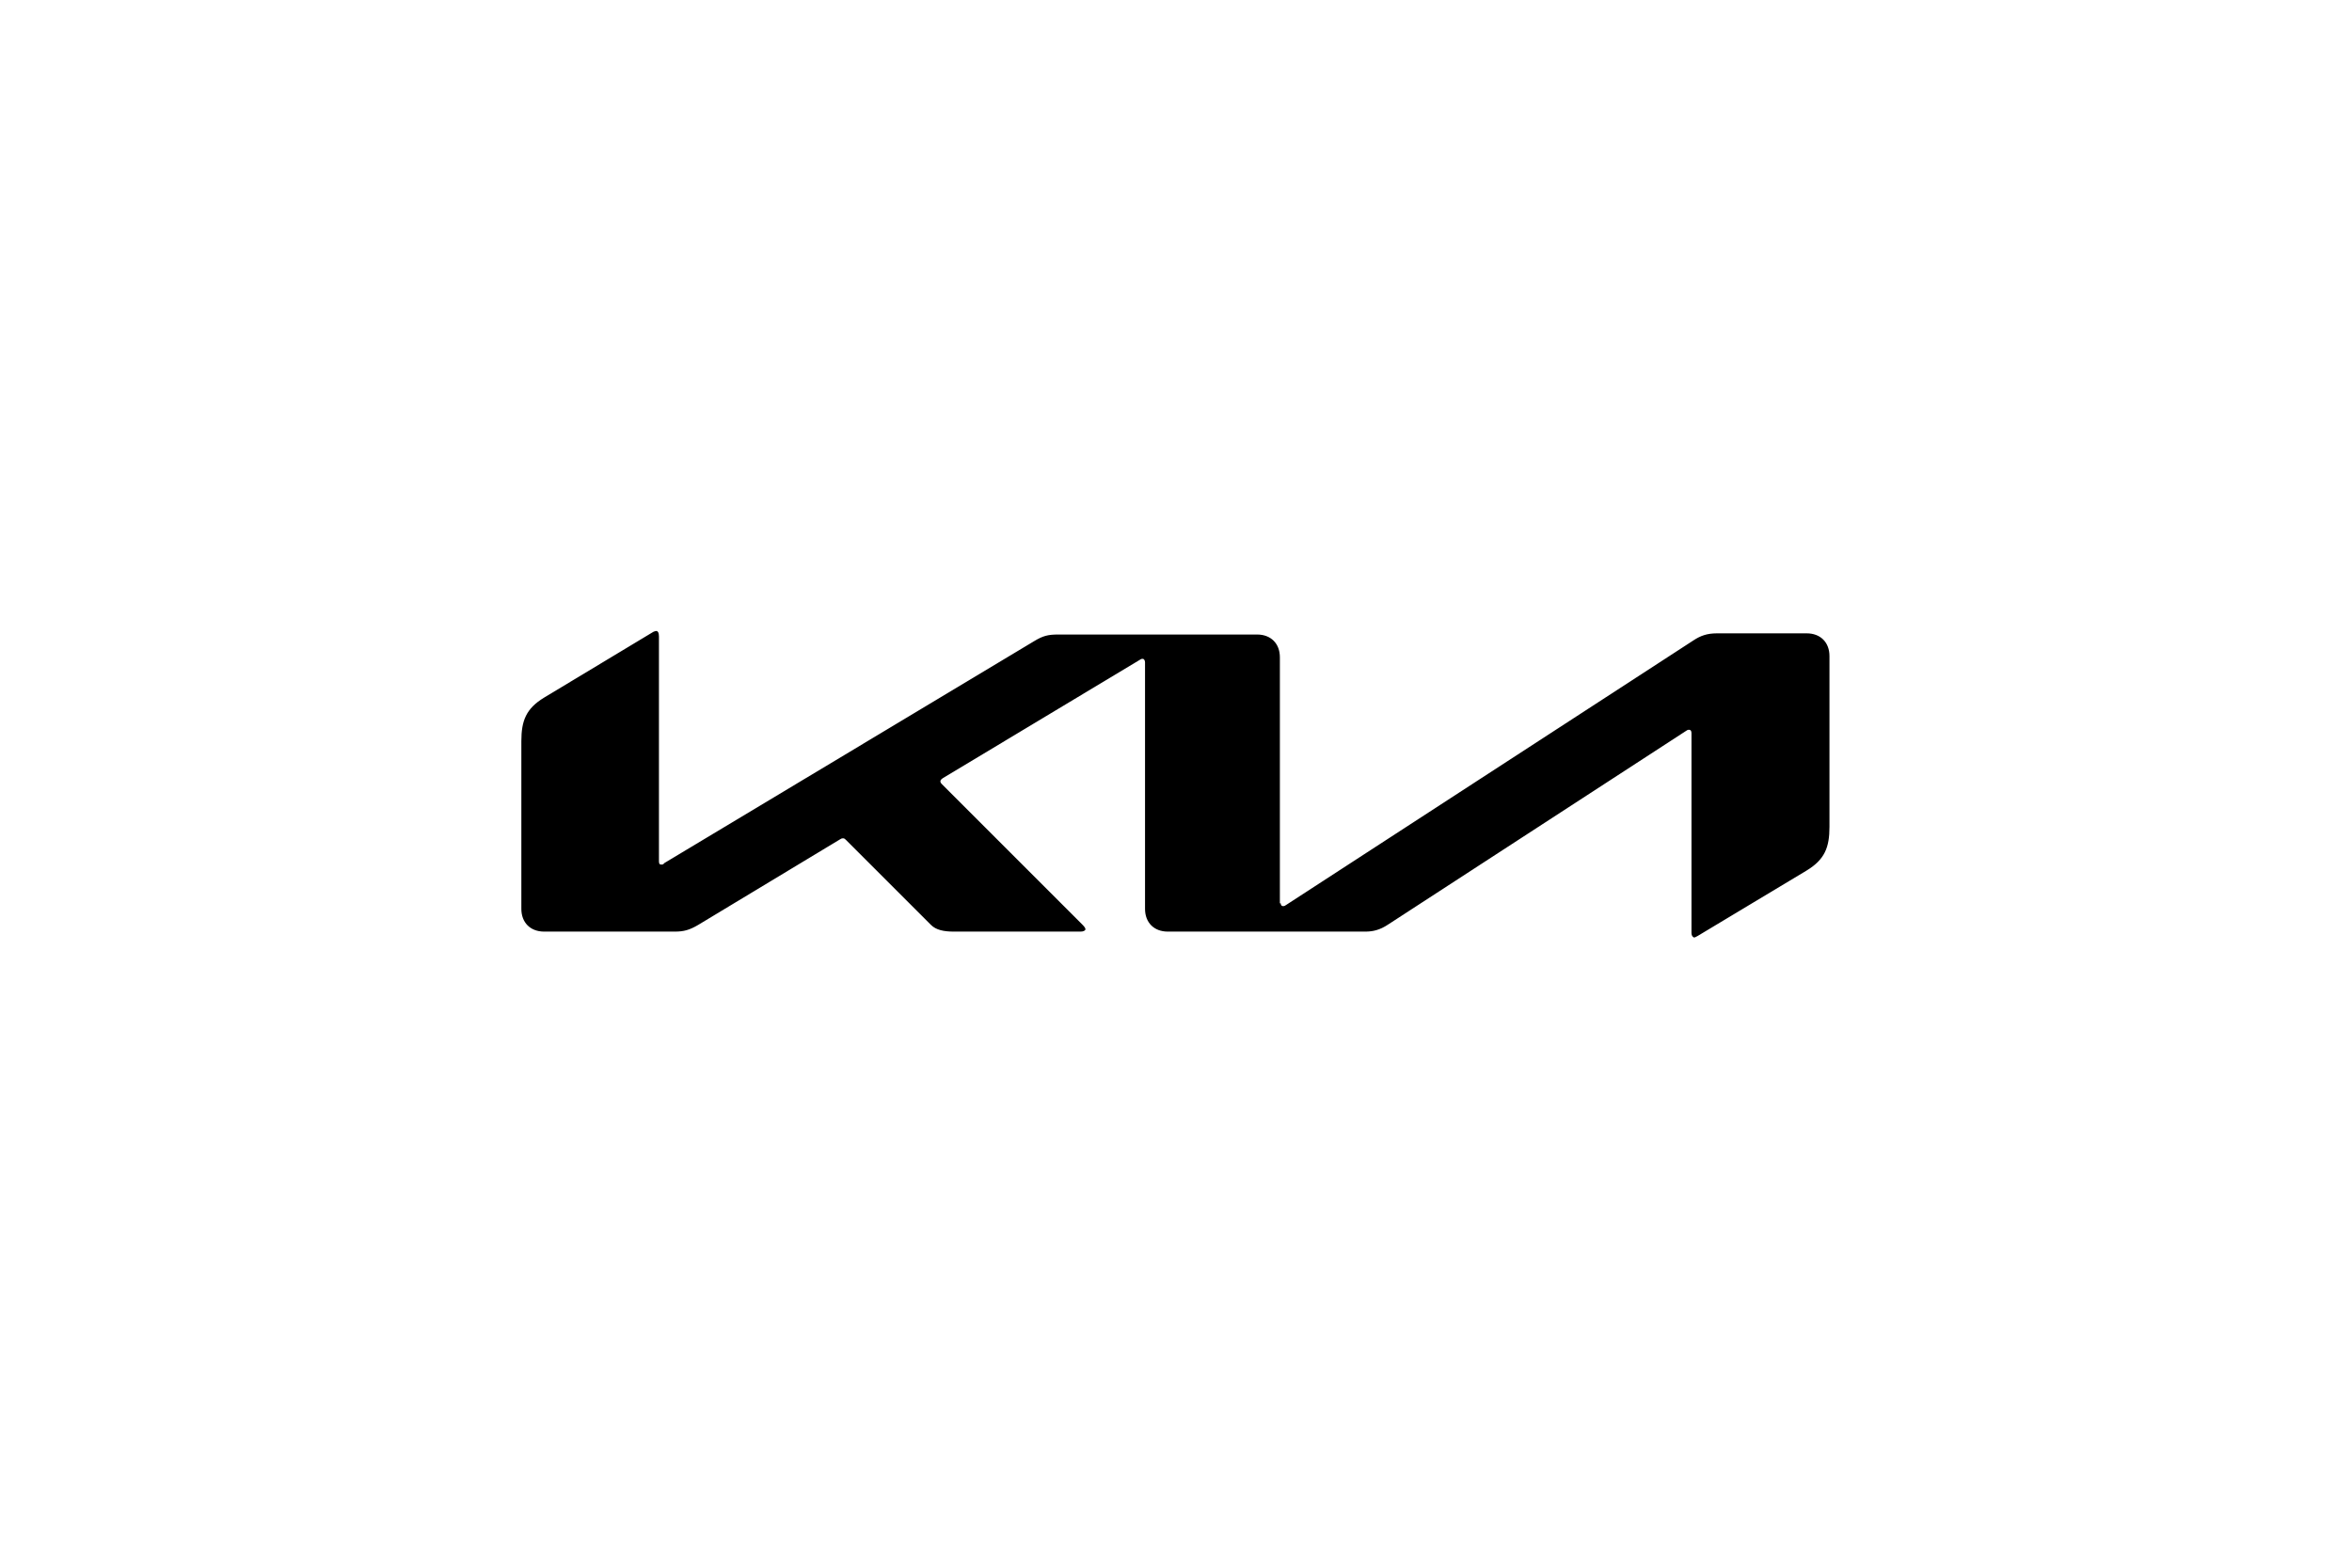 <?xml version="1.0" encoding="UTF-8"?>
<svg id="Logos" xmlns="http://www.w3.org/2000/svg" version="1.1" viewBox="0 0 600 400">
  <!-- Generator: Adobe Illustrator 29.5.1, SVG Export Plug-In . SVG Version: 2.1.0 Build 141)  -->
  <defs>
    <style>
      .st0 {
        fill: #ea4335;
      }

      .st1 {
        fill: #010101;
      }

      .st2 {
        fill: #12100b;
      }

      .st3 {
        fill: #141413;
      }

      .st4 {
        fill: #4285f4;
      }

      .st5 {
        fill: #34a853;
      }

      .st6 {
        fill: #30bbe5;
      }

      .st7 {
        fill: #001e50;
      }

      .st8 {
        display: none;
      }

      .st9 {
        fill-rule: evenodd;
      }

      .st10 {
        fill: #343741;
      }

      .st11 {
        fill: #fbbc05;
      }
    </style>
  </defs>
  <g id="Google" class="st8">
    <path class="st0" d="M267,204c0,21.7-17,37.7-37.8,37.7s-37.8-16-37.8-37.7,17-37.7,37.8-37.7,37.8,15.8,37.8,37.7ZM250.4,204c0-13.6-9.8-22.8-21.3-22.8s-21.3,9.3-21.3,22.8,9.8,22.8,21.3,22.8,21.3-9.4,21.3-22.8Z"/>
    <path class="st11" d="M348.6,204c0,21.7-17,37.7-37.8,37.7s-37.8-16-37.8-37.7,17-37.7,37.8-37.7,37.8,15.8,37.8,37.7ZM332,204c0-13.6-9.8-22.8-21.3-22.8s-21.3,9.3-21.3,22.8,9.8,22.8,21.3,22.8,21.3-9.4,21.3-22.8Z"/>
    <path class="st4" d="M426.7,168.5v67.7c0,27.8-16.4,39.2-35.8,39.2s-29.3-12.2-33.4-22.2l14.4-6c2.6,6.1,8.9,13.4,19,13.4s20.1-7.7,20.1-22.1v-5.4h-.6c-3.7,4.6-10.8,8.6-19.9,8.6-18.8,0-36.1-16.4-36.1-37.5s17.3-37.8,36.1-37.8,16.1,4,19.9,8.4h.6v-6.1h15.7v-.2ZM412.2,204.1c0-13.3-8.9-23-20.1-23s-21,9.7-21,23,9.6,22.7,21,22.7,20.1-9.6,20.1-22.7Z"/>
    <path class="st5" d="M452.7,128.9v110.5h-16.1v-110.5h16.1Z"/>
    <path class="st0" d="M515.6,216.4l12.8,8.6c-4.1,6.1-14.1,16.7-31.4,16.7s-37.4-16.6-37.4-37.7,16.1-37.7,35.6-37.7,29.1,15.6,32.3,24l1.7,4.3-50.4,20.9c3.9,7.6,9.9,11.4,18.3,11.4s14.3-4.1,18.6-10.4h-.1ZM476,202.8l33.7-14c-1.9-4.7-7.4-8-14-8s-20.1,7.4-19.7,22Z"/>
    <path class="st4" d="M130.2,194.2v-16h53.9c.5,2.8.8,6.1.8,9.7,0,12-3.3,26.8-13.9,37.4-10.3,10.7-23.4,16.4-40.8,16.4-32.3,0-59.4-26.3-59.4-58.5s27.1-58.5,59.4-58.5,30.6,7,40.1,16.1l-11.3,11.3c-6.8-6.4-16.1-11.4-28.8-11.4-23.6,0-42,19-42,42.5s18.4,42.5,42,42.5,24-6.1,29.6-11.7,7.5-11,8.7-19.8h-38.3Z"/>
  </g>
  <g id="Porsche" class="st8">
    <path id="O" class="st9" d="M127.6,216.7h55.2c2.5,0,4.5-2,4.5-4.5v-24.5c0-2.5-2-4.5-4.5-4.5h-55.2c-2.5,0-4.5,2-4.5,4.5v24.5c0,2.5,2,4.5,4.5,4.5h0ZM131.1,189.8h48.4c.8,0,1.5.7,1.5,1.5v17.5c0,.8-.7,1.5-1.5,1.5h-48.4c-.8,0-1.5-.7-1.5-1.5v-17.5c0-.8.7-1.5,1.5-1.5h0Z"/>
    <path id="P" class="st9" d="M50,216.7h6.5v-8h53c2.6,0,4.8-2.1,4.8-4.7v-16c0-2.6-2.1-4.7-4.8-4.7h-59.5v33.4h0ZM56.5,202.2v-12.5h49.2c1.1,0,2,.9,2,2v8.5c0,1.1-.9,2-2,2,0,0-49.2,0-49.2,0Z"/>
    <path id="R" class="st9" d="M195.8,216.7h6.5v-8h47l4.1,8h7.1l-4.2-8.1c2.1-.5,3.7-2.4,3.7-4.6v-16c0-2.6-2.1-4.7-4.8-4.7h-59.5v33.5h.1ZM202.4,202.2v-12.5h49.2c1.1,0,2,.9,2,2v8.5c0,1.1-.9,2-2,2h-49.2Z"/>
    <polygon id="H" class="st9" points="414.2 216.7 420.7 216.7 420.7 203.2 468.7 203.2 468.7 216.7 475.2 216.7 475.2 183.3 468.7 183.3 468.7 196.8 420.7 196.8 420.7 183.3 414.2 183.3 414.2 216.7"/>
    <path id="C" class="st9" d="M348.4,216.7h56v-6.6h-52.5c-.8,0-1.5-.7-1.5-1.5v-17.5c0-.8.7-1.5,1.5-1.5h52.5v-6.6h-56c-2.5,0-4.5,2-4.5,4.5v24.5c0,2.5,2,4.5,4.5,4.5h0v.2Z"/>
    <polygon id="E" class="st9" points="485.2 216.7 489 216.7 491.8 216.7 550 216.7 550 210.2 491.8 210.2 491.8 203.2 550 203.2 550 196.8 491.8 196.8 491.8 189.8 550 189.8 550 183.3 491.8 183.3 489 183.3 485.2 183.3 485.2 216.7"/>
    <path id="S" class="st9" d="M278.2,192.8v-1.5c0-.8.7-1.5,1.5-1.5h52.5v-6.6h-56c-2.5,0-4.5,2-4.5,4.5v11c0,2.5,2,4.5,4.5,4.5h48c.8,0,1.5.7,1.5,1.5v4c0,.8-.7,1.5-1.5,1.5h-52.5v6.6h56c2.5,0,4.5-2,4.5-4.5v-11c0-2.5-2-4.5-4.5-4.5h-48c-.8,0-1.5-.7-1.5-1.5v-2.5h0Z"/>
  </g>
  <g id="VW" class="st8">
    <path class="st7" d="M300,315.4c-63.3,0-115.2-52.1-115.2-115.4s2.5-27.7,7.4-40.4l67.4,135.5c.8,1.8,2,3.3,4.1,3.3s3.3-1.5,4.1-3.3l31-69.4c.3-.8.8-1.5,1.5-1.5s1,.8,1.5,1.5l31,69.4c.8,1.8,2,3.3,4.1,3.3s3.3-1.5,4.1-3.3l67.4-135.5c4.8,12.7,7.4,26.2,7.4,40.4-.5,63.3-52.4,115.4-115.7,115.4h-.1ZM300,173.8c-.8,0-1-.8-1.5-1.5l-36.1-81.4c11.7-4.3,24.4-6.6,37.6-6.6s25.9,2.3,37.6,6.6l-36.1,81.4c-.5,1-.8,1.5-1.5,1.5ZM263.1,257.5c-.8,0-1-.8-1.5-1.5l-58.5-118c10.4-16,24.4-29.5,41.4-38.9l42.2,93.8c.5,1.5,1.8,2,3.1,2h20.3c1.5,0,2.5-.3,3.3-2l42.2-93.8c16.8,9.4,31,22.9,41.4,38.9l-59,118c-.3.8-.8,1.5-1.5,1.5s-1-.8-1.5-1.5l-22.1-50.3c-.8-1.8-1.8-2-3.3-2h-20.3c-1.5,0-2.5.3-3.3,2l-21.4,50.3c-.3.8-.8,1.5-1.5,1.5h0ZM300,327.1c70.4,0,127.1-56.7,127.1-127.1s-56.7-127.1-127.1-127.1-127.1,56.7-127.1,127.1,56.7,127.1,127.1,127.1Z"/>
  </g>
  <g class="st8">
    <polygon class="st6" points="302 66.9 160.7 136.2 302 205.4 232.8 136.2 302 66.9"/>
    <polygon class="st6" points="302 66.9 443.4 136.2 302 205.4 371.3 136.2 302 66.9"/>
    <path class="st2" d="M345.1,281.9c0,11.3-9.7,20.5-21.7,20.5s-21.6-9.4-21.6-21,9.7-20.6,21.6-20.6,21.7,9.4,21.7,21.1M344.9,253.5v7.6c-5.6-5.6-13.4-8.9-21.6-8.9-16.8,0-30.5,13.3-30.5,29.6s13.7,29.3,30.5,29.3,16-3.3,21.6-8.9c0,4.9,0,22.3-21.3,22.3s-19.1-5.8-20.5-6.7l-.5,10c3.2,1.7,10.7,5.3,21,5.3s16.8-2.8,22-8,8-12.7,8-21.6v-50h-8.7Z"/>
    <path class="st2" d="M420.1,281.9c0,11.3-9.7,20.5-21.7,20.5s-21.6-9.4-21.6-21,9.7-20.6,21.6-20.6,21.7,9.4,21.7,21.1M419.9,253.5v7.6c-5.6-5.6-13.4-8.9-21.6-8.9-16.8,0-30.5,13.3-30.5,29.6s13.7,29.3,30.5,29.3,16-3.3,21.6-8.9c0,4.9,0,22.3-21.3,22.3s-19.1-5.8-20.5-6.7l-.5,10c3.2,1.7,10.7,5.3,21,5.3s16.8-2.8,22-8,8-12.7,8-21.6v-50h-8.7Z"/>
    <polygon class="st2" points="156.6 232.8 156.6 241.3 184.9 241.3 184.9 314.9 193.6 314.9 193.6 241.3 221.9 241.3 221.9 232.8 156.6 232.8"/>
    <path class="st2" d="M250.7,307.8c-13.1,0-23.1-10.2-23.1-23.7s9.9-23.3,23.1-23.3,23.1,10,23.1,23.3-9.9,23.7-23.1,23.7M250.7,252.2c-18.2,0-31.9,13.7-31.9,31.9s13.7,32.4,31.9,32.4,31.9-13.9,31.9-32.4-13.7-31.9-31.9-31.9"/>
  </g>
  <g class="st8">
    <g id="word_mark">
      <path id="t" class="st3" d="M518.3,206.2v-20.5h11.9v-10.2h-11.9v-9.6h-10.8v41c.4,9.7,8.3,17.3,18,17.4h5.5v-10.2h-5c-4.2,0-7.7-3.5-7.7-7.7v-.2Z"/>
      <path id="r" class="st3" d="M478.6,192.9v31.3h10.7v-30.7c0-4.3,3.5-7.8,7.7-7.8h5v-10.2h-5.5c-9.7,0-17.6,7.7-17.9,17.4h0Z"/>
      <path id="a" class="st3" d="M446.4,174.7c-13.9,0-24.9,11-24.9,25.1s10.5,25.4,25,25.4,10.7-2.1,13.9-5.6v4.6h10.7v-24.2c0-14.7-10.5-25.3-24.8-25.3h0ZM446.5,214.9c-8.1,0-14.6-6.7-14.6-14.9s6.5-14.9,14.6-14.9,14.6,6.7,14.6,14.9-6,14.9-14.6,14.9Z"/>
      <path id="m" class="st3" d="M397.1,174.6c-5.3,0-10.4,2.4-13.7,6.5-3.3-4.1-8.4-6.5-13.8-6.5-9.4,0-17.1,7.3-17.6,16.7v33h10.8v-31.7c0-4.4,3.3-7.8,7.6-7.8s7.6,2.4,7.6,9.1v30.4h10.8v-30.4c0-6.2,3.9-9.1,7.6-9.1s7.6,3.2,7.6,7.8v31.7h10.7v-33c-.5-9.4-8.2-16.7-17.6-16.7Z"/>
      <path id="s" class="st3" d="M326.9,195.1c-10.4-1.2-12.5-3.1-12.5-5.9,0-4.5,6.8-5.1,9.8-5.1,5.1,0,10.2,2,13.9,5.1l6.9-6.8c-2.7-2.3-9.3-7.7-22.3-7.7s-19.8,7.8-19.8,15.2,6.8,13.7,20.7,15.2c5.9.6,10.3,1.5,10.3,5.5,0,7.5-18.8,6.8-26.4-1.6l-7.5,7.5c.7.8,9.5,8.9,22.6,8.9s22.8-7.7,22.8-14.9-5.9-13.9-18.5-15.4Z"/>
    </g>
    <g id="design_mark">
      <path id="_x3E_" class="st3" d="M205.9,276.2c27.3-17,55.3-65.3,55.3-76.2s-28-59.2-55.3-76.2c-1.3-.9-3,0-3,1.5v74.8h0v74.8c0,1.5,1.7,2.3,3,1.5v-.2Z"/>
      <path id="c" class="st3" d="M155.9,289.3h2.3c11.4,0,22.3-2.1,32.4-6.1,1.3-.5,2-1.7,2-3v-44.6c0-1.2-1.3-1.9-2.2-1.6-9.6,3.9-17.7,7.7-31.7,7.7-23,0-41.7-18.6-41.7-41.8s18.6-41.8,41.7-41.8,22.1,3.7,31.7,7.7c.9.3,2.2-.3,2.2-1.6v-44.6c0-1.3-.7-2.4-2-3-10-4-20.9-6.1-32.4-6.1s-1.5,0-2.3,0c-48.2,1.2-86.9,40.7-86.9,89.1s0,0,0,.1h0c0,48.6,38.7,88,86.9,89.2v.4Z"/>
    </g>
  </g>
  <g class="st8">
    <g id="Symbol_Duotone_Black">
      <g>
        <polygon class="st10" points="71.4 201.1 69 203.1 111.8 211.7 117.7 207 122.5 201.1 71.4 201.1"/>
        <polygon class="st10" points="128.6 192.7 123.3 199 174.4 199 176.8 196.9 134 188.3 128.6 192.7"/>
        <polygon class="st1" points="111.8 211.7 120.4 254.5 120.4 254.5 122.5 252.1 122.5 201.1 111.8 211.7"/>
        <polygon class="st1" points="125.3 145.5 123.3 147.9 123.3 199 134 188.3 125.3 145.5"/>
      </g>
    </g>
    <g id="Wordmark_Black">
      <g>
        <path d="M284.5,172.7h16.2c2.3,0,4.6,0,7.1.3,2.5.2,4.9.9,7.2,2.1,2.4,1.3,4.1,3.1,5.3,5.6,1.2,2.4,1.8,5.2,1.8,8.2s-.7,6-1.9,8.3c-1.3,2.3-3.1,4.1-5.3,5.4-1.5.9-3.5,1.5-6,1.9s-5.3.6-8.7.6h-8.5v21h-7.2v-53.4h0ZM314.7,188.9c0-2-.4-3.8-1.3-5.5-.9-1.6-2.1-2.9-3.8-3.7-.8-.4-2-.7-3.5-.8s-3.2-.2-5.1-.2h-9.3v20.6h9.3c1.9,0,3.6,0,5.1-.3,1.5-.2,2.7-.5,3.5-.8,1.7-.8,2.9-2.1,3.8-3.8s1.3-3.5,1.3-5.5"/>
        <path d="M340.6,227.3c-2.8,0-5.3-.5-7.6-1.5-2.3-1-4.2-2.4-5.8-4.1-1.6-1.8-2.8-3.9-3.6-6.4-.8-2.5-1.3-5.2-1.3-8.1s.4-5.6,1.3-8.1,2.1-4.6,3.6-6.4c1.6-1.8,3.5-3.2,5.8-4.2s4.8-1.5,7.6-1.5,5.4.5,7.7,1.5c2.3,1,4.2,2.4,5.8,4.2,1.6,1.8,2.8,3.9,3.7,6.4.9,2.5,1.3,5.1,1.3,8.1s-.4,5.7-1.3,8.1c-.9,2.5-2.1,4.6-3.7,6.4-1.6,1.8-3.5,3.1-5.8,4.1s-4.9,1.5-7.7,1.5M340.6,221.9c1.8,0,3.4-.4,4.8-1.1,1.4-.7,2.7-1.7,3.6-3,1-1.3,1.7-2.8,2.3-4.6.5-1.8.8-3.8.8-6s-.3-4.2-.8-6-1.3-3.3-2.3-4.6-2.2-2.3-3.6-3-3-1.1-4.7-1.1-3.3.3-4.7,1c-1.4.7-2.6,1.7-3.6,2.9-1,1.3-1.7,2.8-2.3,4.6-.5,1.8-.8,3.8-.8,6s.3,4.2.8,6,1.3,3.4,2.2,4.7c1,1.3,2.2,2.3,3.6,3s3,1.1,4.7,1.1"/>
        <rect x="364.2" y="172.7" width="6.8" height="53.4"/>
        <path d="M394,227.3c-5.8,0-10.3-1.8-13.4-5.3-3.1-3.6-4.6-8.5-4.6-14.8s.4-5.5,1.3-7.9c.8-2.5,2-4.6,3.6-6.4,1.6-1.8,3.5-3.2,5.7-4.2s4.7-1.5,7.5-1.5c5.9,0,10.3,1.9,13.1,5.8,2.8,3.9,4.2,9.3,4.2,16.4h-28.3c0,1.9.4,3.6,1,5.1s1.4,2.9,2.4,4,2.2,2,3.5,2.6,2.7.9,4.3.9c2.5,0,4.5-.6,6.3-1.7,1.7-1.1,3.3-3.2,3.7-5.8h7.2c-.8,4.7-2.9,7.7-6.1,9.8s-6.9,3.1-11.3,3.1M393.9,192.5c-2.9,0-5.3.9-7.1,2.8-1.9,1.8-3,4.7-3.5,8.5h21c-.4-3.8-1.5-6.7-3.4-8.5s-4.2-2.8-6.9-2.8"/>
        <path d="M453.7,188.2v-9.2h6.8v9.2h8.2v5.6h-8.2v18.9c0,1.3,0,2.5.1,3.6,0,1.1.3,1.9.6,2.6.3.7.7,1.3,1.4,1.6.6.4,1.5.6,2.5.6h1.7c.6,0,1.3-.1,2.1-.3v5.4c-2,.4-3.9.7-5.6.7s-2.8-.2-4-.6c-1.2-.4-2.2-1-3-1.8s-1.4-2-1.9-3.4c-.4-1.4-.7-3.2-.7-5.2v-22.1h-7v-5.6h7Z"/>
        <path d="M497.4,226.2c0-.5-.2-1.2-.3-2,0-.8-.2-1.9-.2-3.1-1.6,2.2-3.5,3.7-5.6,4.6-2.1.9-4.5,1.4-7.3,1.4-4.2,0-7.5-1.1-9.7-3.2-2.3-2.1-3.4-4.9-3.4-8.3s.4-3.8,1.2-5.2c.8-1.4,1.9-2.5,3.2-3.5,1.3-.9,2.9-1.6,4.7-2.1,1.8-.5,3.6-.9,5.4-1.2,1.9-.3,3.7-.5,5.6-.6s3.6-.3,5.1-.5v-1.3c0-2.8-.7-5-2-6.6-1.3-1.5-3.5-2.3-6.4-2.3s-4.8.7-6.4,1.9c-1.6,1.3-2.4,3.2-2.4,5.8h-6.7c0-2,.4-3.7,1.1-5.3.8-1.6,1.8-2.9,3.2-4,1.4-1.1,3-2,4.9-2.6s4-.9,6.3-.9c3.6,0,6.4.5,8.4,1.6s3.5,2.5,4.5,4.1c1,1.7,1.6,3.5,1.8,5.6.2,2,.3,4,.3,5.9v10.4c0,2.2,0,4.2.2,6.1.1,1.9.4,3.7.8,5.4h-6.3ZM496.1,207.6c-1.4.2-3.2.4-5.3.5-2.1.1-4.1.4-6.1.9s-3.6,1.2-5,2.2-2.1,2.5-2.1,4.4.7,3.4,2.1,4.6c1.4,1.2,3.3,1.8,5.8,1.8s2.7-.2,4-.5,2.4-1,3.4-1.9,1.8-2.2,2.4-3.8.9-3.6.9-6.1v-2.1h0Z"/>
        <path d="M516.1,188.2v5.6c1.5-2.3,3.1-3.9,4.9-4.7,1.8-.9,3.7-1.3,5.8-1.3s2.8.1,4.3.4v6c-.8-.1-1.6-.3-2.4-.4-.7,0-1.4-.1-2.1-.1-2.1,0-3.7.4-5,1.1-1.3.7-2.3,1.7-3.1,3-.7,1.3-1.3,2.9-1.5,4.7-.3,1.9-.4,3.9-.4,6.3v17.4h-6.8v-38h6.4-.1Z"/>
        <path d="M444.7,210.3c-.9-1.4-2.1-2.5-3.5-3.4-1.4-.8-3-1.5-4.7-1.9-1.8-.4-3.5-.8-5.1-1.1-1.3-.2-2.5-.5-3.6-.8s-2.1-.6-2.9-1.1c-.8-.4-1.5-1-2-1.7s-.8-1.6-.8-2.6c0-1.6.7-2.9,2.1-3.9s3.2-1.4,5.6-1.4c5.7,0,8.6,2.5,8.6,7.4h6.7c0-4.2-1.4-7.3-4-9.5s-6.3-3.2-11.1-3.2-4.3.3-6.1.8c-1.8.5-3.4,1.3-4.7,2.3-1.3,1-2.3,2.1-3,3.5-.7,1.3-1.1,2.8-1.1,4.5s.4,4.2,1.3,5.6c.9,1.4,2,2.5,3.3,3.3s2.9,1.4,4.5,1.8c1.7.4,3.3.7,5,1,1.3.2,2.5.5,3.7.8s2.2.6,3.1,1.1,1.6,1.1,2.2,1.8c.5.7.8,1.7.8,2.8,0,1.9-.7,3.3-2.1,4.2-1.4,1-3.4,1.4-6,1.4s-5.6-.7-7.3-2c-1.6-1.3-2.5-3.2-2.6-5.6h-6.8c.1,4.1,1.6,7.2,4.3,9.4,2.8,2.3,6.9,3.5,12.2,3.5s4.3-.3,6.1-.8c1.9-.5,3.5-1.3,4.9-2.3s2.5-2.2,3.2-3.6c.8-1.4,1.2-3,1.2-4.7s-.5-4.2-1.4-5.7"/>
      </g>
    </g>
  </g>
  <path d="M326.7,230.3c0,.6.2.9.6.9s.5-.1.8-.3l103.9-67.5c1.8-1.2,3.5-1.8,6-1.8h22.9c3.5,0,5.8,2.3,5.8,5.8v43.6c0,5.2-1.2,8.3-5.8,11.1l-27.8,16.7c-.4.2-.7.4-.9.4s-.7-.3-.7-1.2v-50.9c0-.6-.2-.9-.6-.9s-.5.1-.8.3l-76,49.4c-2.1,1.4-3.9,1.8-5.8,1.8h-50.4c-3.5,0-5.8-2.3-5.8-5.8v-62.9c0-.4-.2-.9-.6-.9s-.5.1-.8.3l-50.1,30.1c-.5.3-.7.6-.7.8s0,.4.4.8l35.8,35.8c.5.5.8.9.8,1.2s-.5.6-1.2.6h-32.4c-2.5,0-4.5-.4-5.8-1.7l-21.7-21.7c-.2-.2-.4-.4-.7-.4s-.4,0-.7.2l-36.3,21.9c-2.2,1.3-3.7,1.7-5.9,1.7h-33.4c-3.5,0-5.8-2.3-5.8-5.8v-42.8c0-5.2,1.2-8.3,5.8-11.1l27.9-16.8c.3-.1.5-.2.7-.2.4,0,.7.4.7,1.4v57.3c0,.6.1.9.6.9s.5-.1.8-.4l94.3-56.6c2.3-1.4,3.6-1.7,6.2-1.7h50.7c3.5,0,5.8,2.3,5.8,5.8v62.8h.2Z"/>
</svg>
